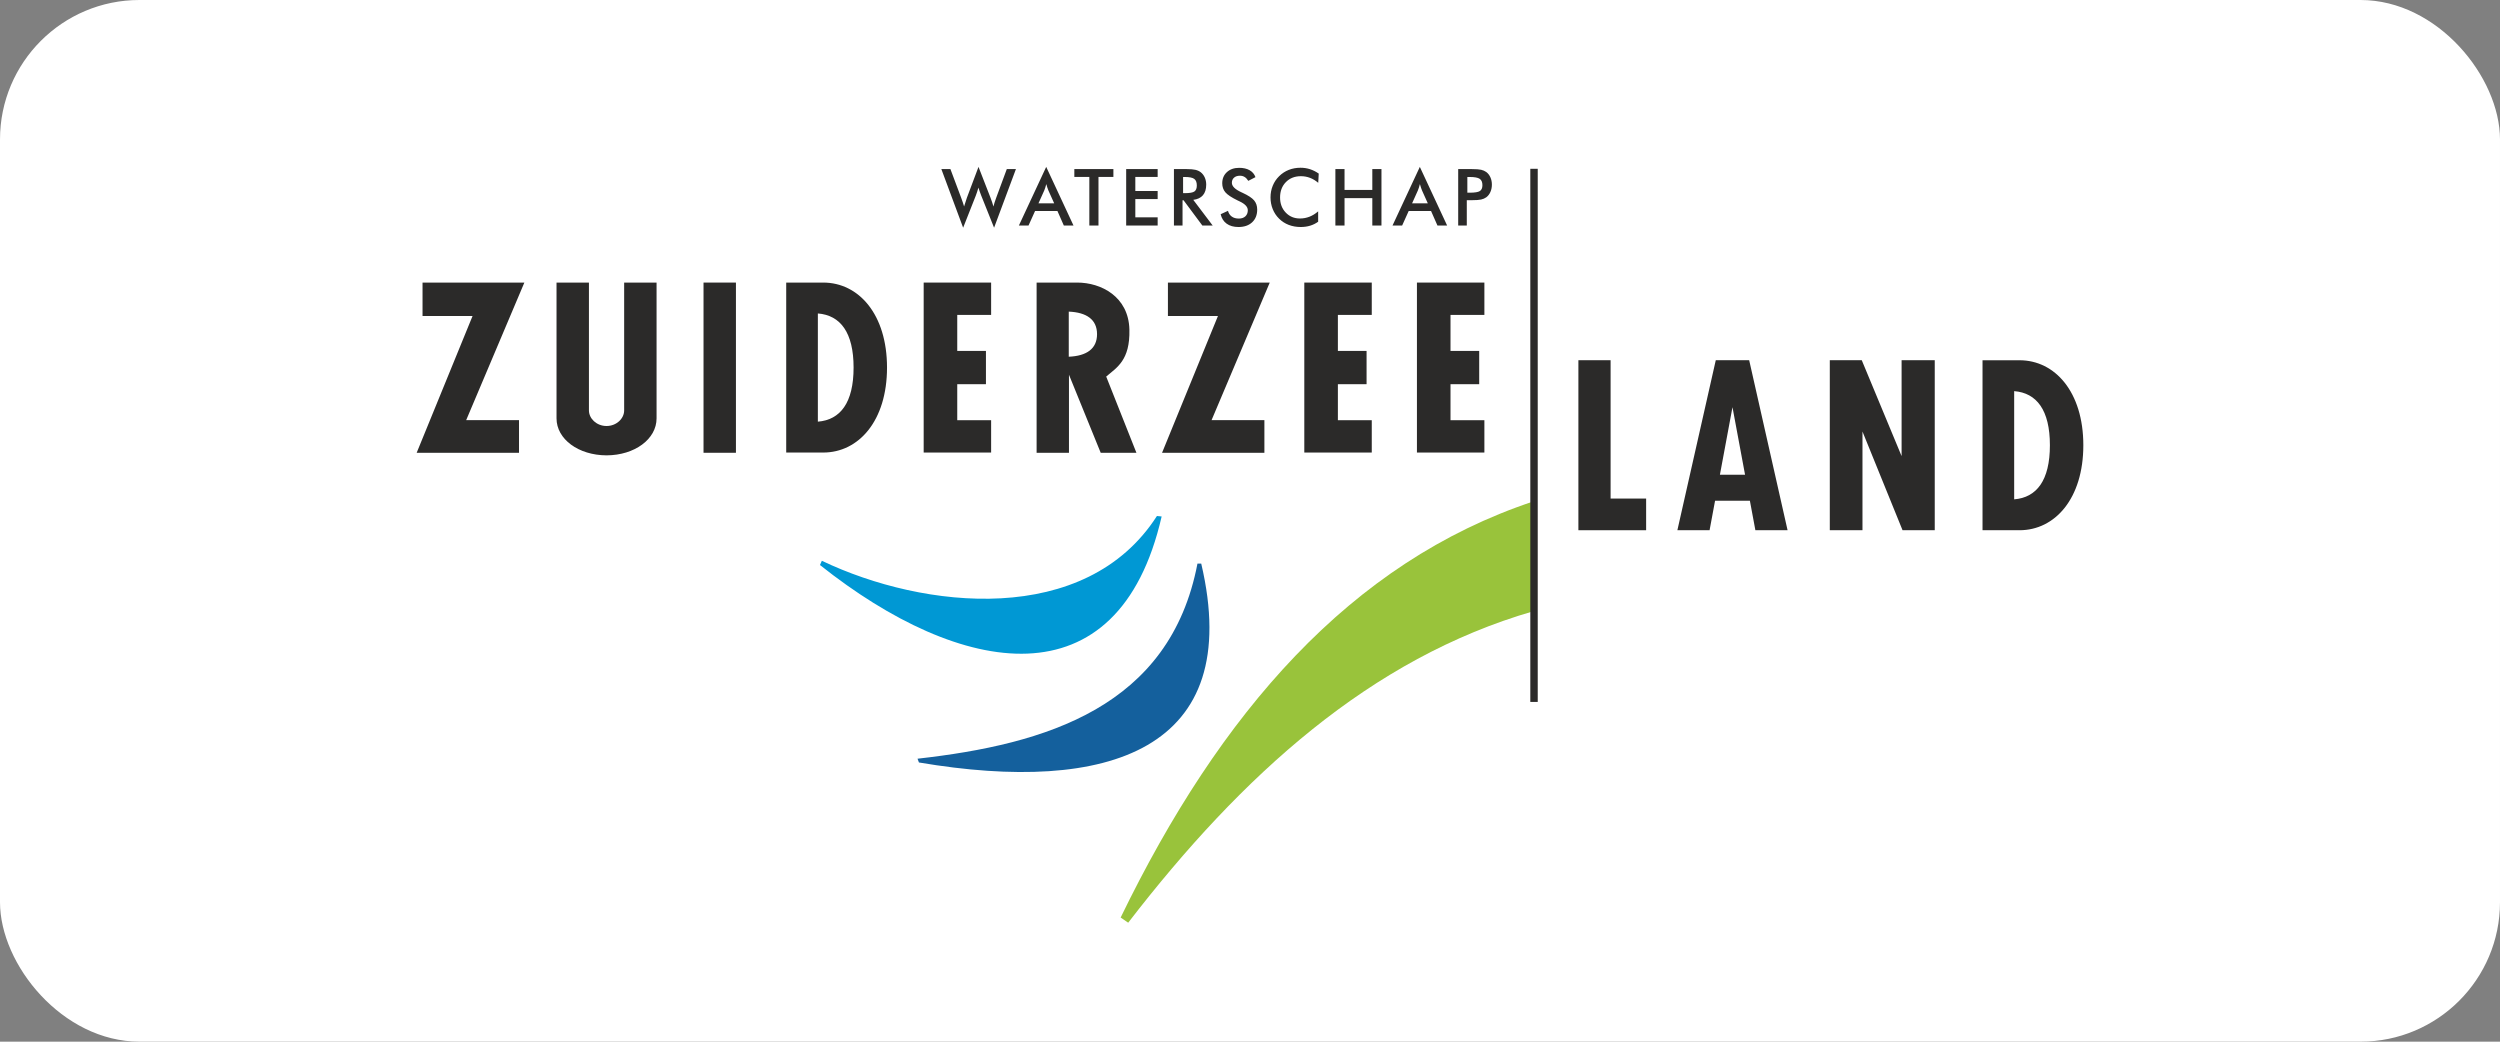 <?xml version="1.0" encoding="UTF-8"?>
<!DOCTYPE svg PUBLIC "-//W3C//DTD SVG 1.1//EN" "http://www.w3.org/Graphics/SVG/1.1/DTD/svg11.dtd">
<!-- Creator: CorelDRAW 2021.5 -->
<svg xmlns="http://www.w3.org/2000/svg" xml:space="preserve" width="300px" height="125px" version="1.1" style="shape-rendering:geometricPrecision; text-rendering:geometricPrecision; image-rendering:optimizeQuality; fill-rule:evenodd; clip-rule:evenodd"
viewBox="0 0 899.999 375"
 xmlns:xlink="http://www.w3.org/1999/xlink"
 xmlns:xodm="http://www.corel.com/coreldraw/odm/2003">
 <rect x="0" y="0" width="899.999" height="375" fill="#808080" stroke="none"/>
 <defs>
  <style type="text/css">
   <![CDATA[
    .fil2 {fill:#2B2A29}
    .fil3 {fill:#99C33B}
    .fil5 {fill:#0098D4}
    .fil4 {fill:#14609D}
    .fil0 {fill:white}
    .fil1 {fill:#2B2A29;fill-rule:nonzero}
   ]]>
  </style>
 </defs>
 <g id="Laag_x0020_1">
  <g id="_2199588197328">
   <rect class="fil0" width="899.999" height="375" rx="50.213" ry="50.213"/>
   <g>
    <path class="fil1" d="M338.888 60.872l3.263 0 3.845 10.255c0.246,0.673 0.459,1.264 0.629,1.776 0.17,0.507 0.323,0.985 0.45,1.425 0.328,-1.07 0.663,-2.121 1.014,-3.148 0.048,-0.129 0.081,-0.218 0.099,-0.261l4.076 -10.842 4.299 11.05c0.203,0.536 0.398,1.07 0.578,1.605 0.18,0.54 0.351,1.08 0.506,1.624 0.091,-0.417 0.219,-0.871 0.374,-1.373 0.157,-0.497 0.36,-1.089 0.612,-1.775l3.816 -10.336 3.285 0 -7.864 21.107 -4.635 -11.589c-0.204,-0.517 -0.388,-1.014 -0.554,-1.493 -0.166,-0.473 -0.317,-0.928 -0.445,-1.349 -0.156,0.544 -0.312,1.056 -0.473,1.529 -0.157,0.478 -0.318,0.932 -0.483,1.369l-4.55 11.533 -7.842 -21.107zm34.959 12.33l5.662 0 -2.082 -4.631c-0.119,-0.294 -0.247,-0.635 -0.375,-1.018 -0.128,-0.384 -0.261,-0.81 -0.388,-1.284 -0.109,0.446 -0.227,0.858 -0.355,1.241 -0.124,0.384 -0.252,0.739 -0.379,1.061l-2.083 4.631zm9.128 7.982l-2.302 -5.228 -8.048 0 -2.357 5.228 -3.466 0 9.833 -21.107 9.824 21.107 -3.484 0zm12.478 -17.5l0 17.5 -3.294 0 0 -17.5 -5.398 0 0 -2.812 14.061 0 0 2.812 -5.369 0zm9.969 17.5l0 -20.312 11.335 0 0 2.812 -8.039 0 0 5.086 8.039 0 0 2.898 -8.039 0 0 6.561 8.039 0 0 2.955 -11.335 0zm20.49 -11.647l0.601 0c1.748,0 2.907,-0.204 3.481,-0.612 0.572,-0.406 0.861,-1.126 0.861,-2.162 0,-1.118 -0.308,-1.904 -0.924,-2.363 -0.615,-0.46 -1.756,-0.688 -3.418,-0.688l-0.601 0 0 5.825zm-0.199 2.556l0 9.091 -3.097 0 0 -20.312 4.602 0c1.35,0 2.396,0.091 3.144,0.266 0.744,0.175 1.378,0.464 1.903,0.87 0.63,0.492 1.113,1.128 1.458,1.904 0.342,0.776 0.512,1.624 0.512,2.551 0,1.625 -0.392,2.898 -1.178,3.821 -0.787,0.919 -1.946,1.473 -3.48,1.658l6.988 9.242 -3.722 0 -6.761 -9.091 -0.369 0zm13.723 5.024l2.632 -1.217c0.252,0.904 0.711,1.595 1.378,2.068 0.663,0.479 1.515,0.715 2.552,0.715 0.986,0 1.761,-0.273 2.345,-0.818 0.577,-0.545 0.865,-1.274 0.865,-2.188 0,-1.193 -0.99,-2.258 -2.973,-3.191 -0.279,-0.137 -0.493,-0.242 -0.638,-0.303 -2.24,-1.094 -3.732,-2.078 -4.475,-2.964 -0.743,-0.886 -1.118,-1.964 -1.118,-3.238 0,-1.657 0.563,-2.997 1.686,-4.025 1.122,-1.026 2.599,-1.538 4.422,-1.538 1.497,0 2.751,0.289 3.76,0.866 1.008,0.578 1.704,1.406 2.092,2.486l-2.576 1.334c-0.407,-0.638 -0.852,-1.107 -1.34,-1.4 -0.487,-0.299 -1.046,-0.445 -1.676,-0.445 -0.885,0 -1.595,0.231 -2.116,0.695 -0.526,0.46 -0.785,1.08 -0.785,1.856 0,1.222 1.15,2.363 3.446,3.415 0.176,0.084 0.312,0.151 0.417,0.193 2.007,0.928 3.385,1.833 4.133,2.713 0.747,0.885 1.122,1.988 1.122,3.309 0,1.923 -0.606,3.452 -1.818,4.584 -1.212,1.132 -2.85,1.699 -4.915,1.699 -1.728,0 -3.144,-0.397 -4.252,-1.192 -1.103,-0.796 -1.827,-1.933 -2.168,-3.414zm35.128 -11.302c-0.932,-0.795 -1.921,-1.392 -2.959,-1.79 -1.041,-0.397 -2.135,-0.596 -3.281,-0.596 -2.216,0 -4.02,0.71 -5.411,2.135 -1.392,1.425 -2.088,3.267 -2.088,5.535 0,2.187 0.677,3.996 2.031,5.421 1.354,1.425 3.063,2.135 5.122,2.135 1.203,0 2.345,-0.212 3.434,-0.639 1.084,-0.426 2.126,-1.065 3.124,-1.926l0 3.73c-0.886,0.639 -1.851,1.117 -2.898,1.43 -1.046,0.317 -2.177,0.473 -3.394,0.473 -1.553,0 -2.987,-0.255 -4.304,-0.762 -1.32,-0.511 -2.476,-1.259 -3.474,-2.249 -0.99,-0.971 -1.748,-2.116 -2.283,-3.432 -0.53,-1.316 -0.796,-2.723 -0.796,-4.209 0,-1.492 0.266,-2.888 0.796,-4.194 0.535,-1.313 1.302,-2.459 2.311,-3.448 1.008,-0.999 2.164,-1.757 3.465,-2.268 1.303,-0.516 2.713,-0.772 4.228,-0.772 1.193,0 2.33,0.176 3.409,0.521 1.084,0.351 2.131,0.876 3.149,1.582l-0.181 3.323zm6.173 15.369l0 -20.312 3.295 0 0 7.5 10 0 0 -7.5 3.295 0 0 20.312 -3.295 0 0 -9.858 -10 0 0 9.858 -3.295 0zm27.615 -7.982l5.662 0 -2.082 -4.631c-0.119,-0.294 -0.247,-0.635 -0.375,-1.018 -0.128,-0.384 -0.261,-0.81 -0.389,-1.284 -0.108,0.446 -0.226,0.858 -0.354,1.241 -0.124,0.384 -0.252,0.739 -0.379,1.061l-2.083 4.631zm9.128 7.982l-2.302 -5.228 -8.048 0 -2.357 5.228 -3.466 0 9.833 -21.107 9.824 21.107 -3.484 0zm10.765 -11.817l0.848 0c1.831,0 3.053,-0.199 3.664,-0.597 0.61,-0.398 0.913,-1.098 0.913,-2.107 0,-1.08 -0.326,-1.842 -0.979,-2.287 -0.649,-0.44 -1.851,-0.664 -3.598,-0.664l-0.848 0 0 5.655zm-0.199 2.698l0 9.119 -3.097 0 0 -20.312 4.991 0c1.482,0 2.57,0.081 3.271,0.242 0.696,0.161 1.307,0.431 1.828,0.8 0.639,0.469 1.136,1.108 1.501,1.903 0.359,0.8 0.539,1.681 0.539,2.643 0,0.965 -0.18,1.85 -0.539,2.665 -0.365,0.814 -0.862,1.453 -1.501,1.913 -0.521,0.369 -1.132,0.633 -1.828,0.79 -0.701,0.157 -1.789,0.237 -3.271,0.237l-0.649 0 -1.245 0z"/>
    <g>
     <polygon class="fil2" points="152.112,113.762 152.112,101.727 188.771,101.727 167.824,151.248 186.842,151.248 186.842,163.002 150,163.002 170.12,113.762 "/>
     <polygon class="fil2" points="420.452,113.762 420.452,101.727 457.11,101.727 436.164,151.248 455.182,151.248 455.182,163.002 418.339,163.002 438.46,113.762 "/>
     <path class="fil2" d="M218.355 163.927c-10.137,-0.032 -18.007,-5.857 -18.007,-13.322l0 -48.878 11.668 0 0 46.029c0,2.924 2.757,5.605 6.339,5.605 3.582,0 6.339,-2.681 6.339,-5.605l0 -46.029 11.669 0 0 48.878c0,7.465 -7.871,13.29 -18.008,13.322z"/>
     <rect class="fil2" x="253.268" y="101.726" width="11.668" height="61.275"/>
     <path class="fil2" d="M319.326 132.321c0,-19.202 -10.217,-30.594 -22.97,-30.594l-13.321 0 0 61.189 13.321 0c12.753,0 22.97,-11.392 22.97,-30.595zm-12.036 0c0,-12.655 -4.758,-18.832 -12.861,-19.478l0 38.956c8.103,-0.646 12.861,-6.822 12.861,-19.478z"/>
     <path class="fil2" d="M394.935 120.302c0,-5.274 -3.767,-7.849 -10.181,-8.118l0 16.236c6.414,-0.27 10.181,-2.843 10.181,-8.118zm-7.142 -18.575l-14.614 0 0 61.275 11.648 0 0 -28.099 11.426 28.099 12.858 0 -10.879 -27.439c3.772,-3.242 8.622,-5.783 8.352,-16.922 -0.29,-11.886 -10.203,-16.914 -18.791,-16.914z"/>
     <polygon class="fil2" points="354.938,126.333 344.609,126.333 344.609,113.367 356.805,113.367 356.805,101.727 332.522,101.727 332.522,162.916 356.805,162.916 356.805,151.276 344.609,151.276 344.609,138.31 354.938,138.31 "/>
     <polygon class="fil2" points="491.965,126.333 481.636,126.333 481.636,113.367 493.834,113.367 493.834,101.727 469.549,101.727 469.549,162.916 493.834,162.916 493.834,151.276 481.636,151.276 481.636,138.31 491.965,138.31 "/>
     <polygon class="fil2" points="532.512,126.333 522.183,126.333 522.183,113.367 534.379,113.367 534.379,101.727 510.096,101.727 510.096,162.916 534.379,162.916 534.379,151.276 522.183,151.276 522.183,138.31 532.512,138.31 "/>
    </g>
    <g>
     <path class="fil2" d="M749.999 160.286c0,-19.202 -10.217,-30.595 -22.97,-30.595l-13.322 0 0 61.19 13.322 0c12.754,0 22.97,-11.393 22.97,-30.595zm-12.035 0c0,-12.656 -4.758,-18.832 -12.863,-19.478l0 38.956c8.105,-0.647 12.863,-6.822 12.863,-19.478z"/>
     <polygon class="fil2" points="670.491,190.881 658.727,190.881 658.727,129.677 670.232,129.677 684.573,164.196 684.573,129.677 696.508,129.677 696.508,190.881 684.916,190.881 670.491,155.352 "/>
     <polygon class="fil2" points="579.814,129.677 568.222,129.677 568.222,190.881 592.608,190.881 592.608,179.481 579.814,179.481 "/>
     <path class="fil2" d="M623.693 146.593l-4.523 24.301 9.046 0 -4.523 -24.301zm-6.266 33.661l-1.978 10.627 -11.592 0 13.824 -61.204 12.023 0 13.824 61.204 -11.591 0 -1.978 -10.627 -12.532 0z"/>
    </g>
    <path class="fil3" d="M552.055 220.032l0 -39.531c-66.002,21.934 -112.94,76.296 -148.623,149.81l2.715 1.866c40.948,-53.152 87.31,-95.196 145.908,-112.145z"/>
    <path class="fil4" d="M330.817 274.492l-0.509 -1.357c46.329,-5.21 90.887,-18.607 100.778,-70.239l1.358 0c15.774,67.233 -33.546,83.127 -101.627,71.596z"/>
    <path class="fil5" d="M295.188 203.405l0.679 -1.528c36.82,17.6 95.026,23.805 120.628,-16.117l1.698 0.169c-15.577,68.044 -72.29,57.789 -123.005,17.476z"/>
    <rect class="fil2" x="550.912" y="60.766" width="2.671" height="191.928"/>
   </g>
  </g>
 </g>
</svg>
